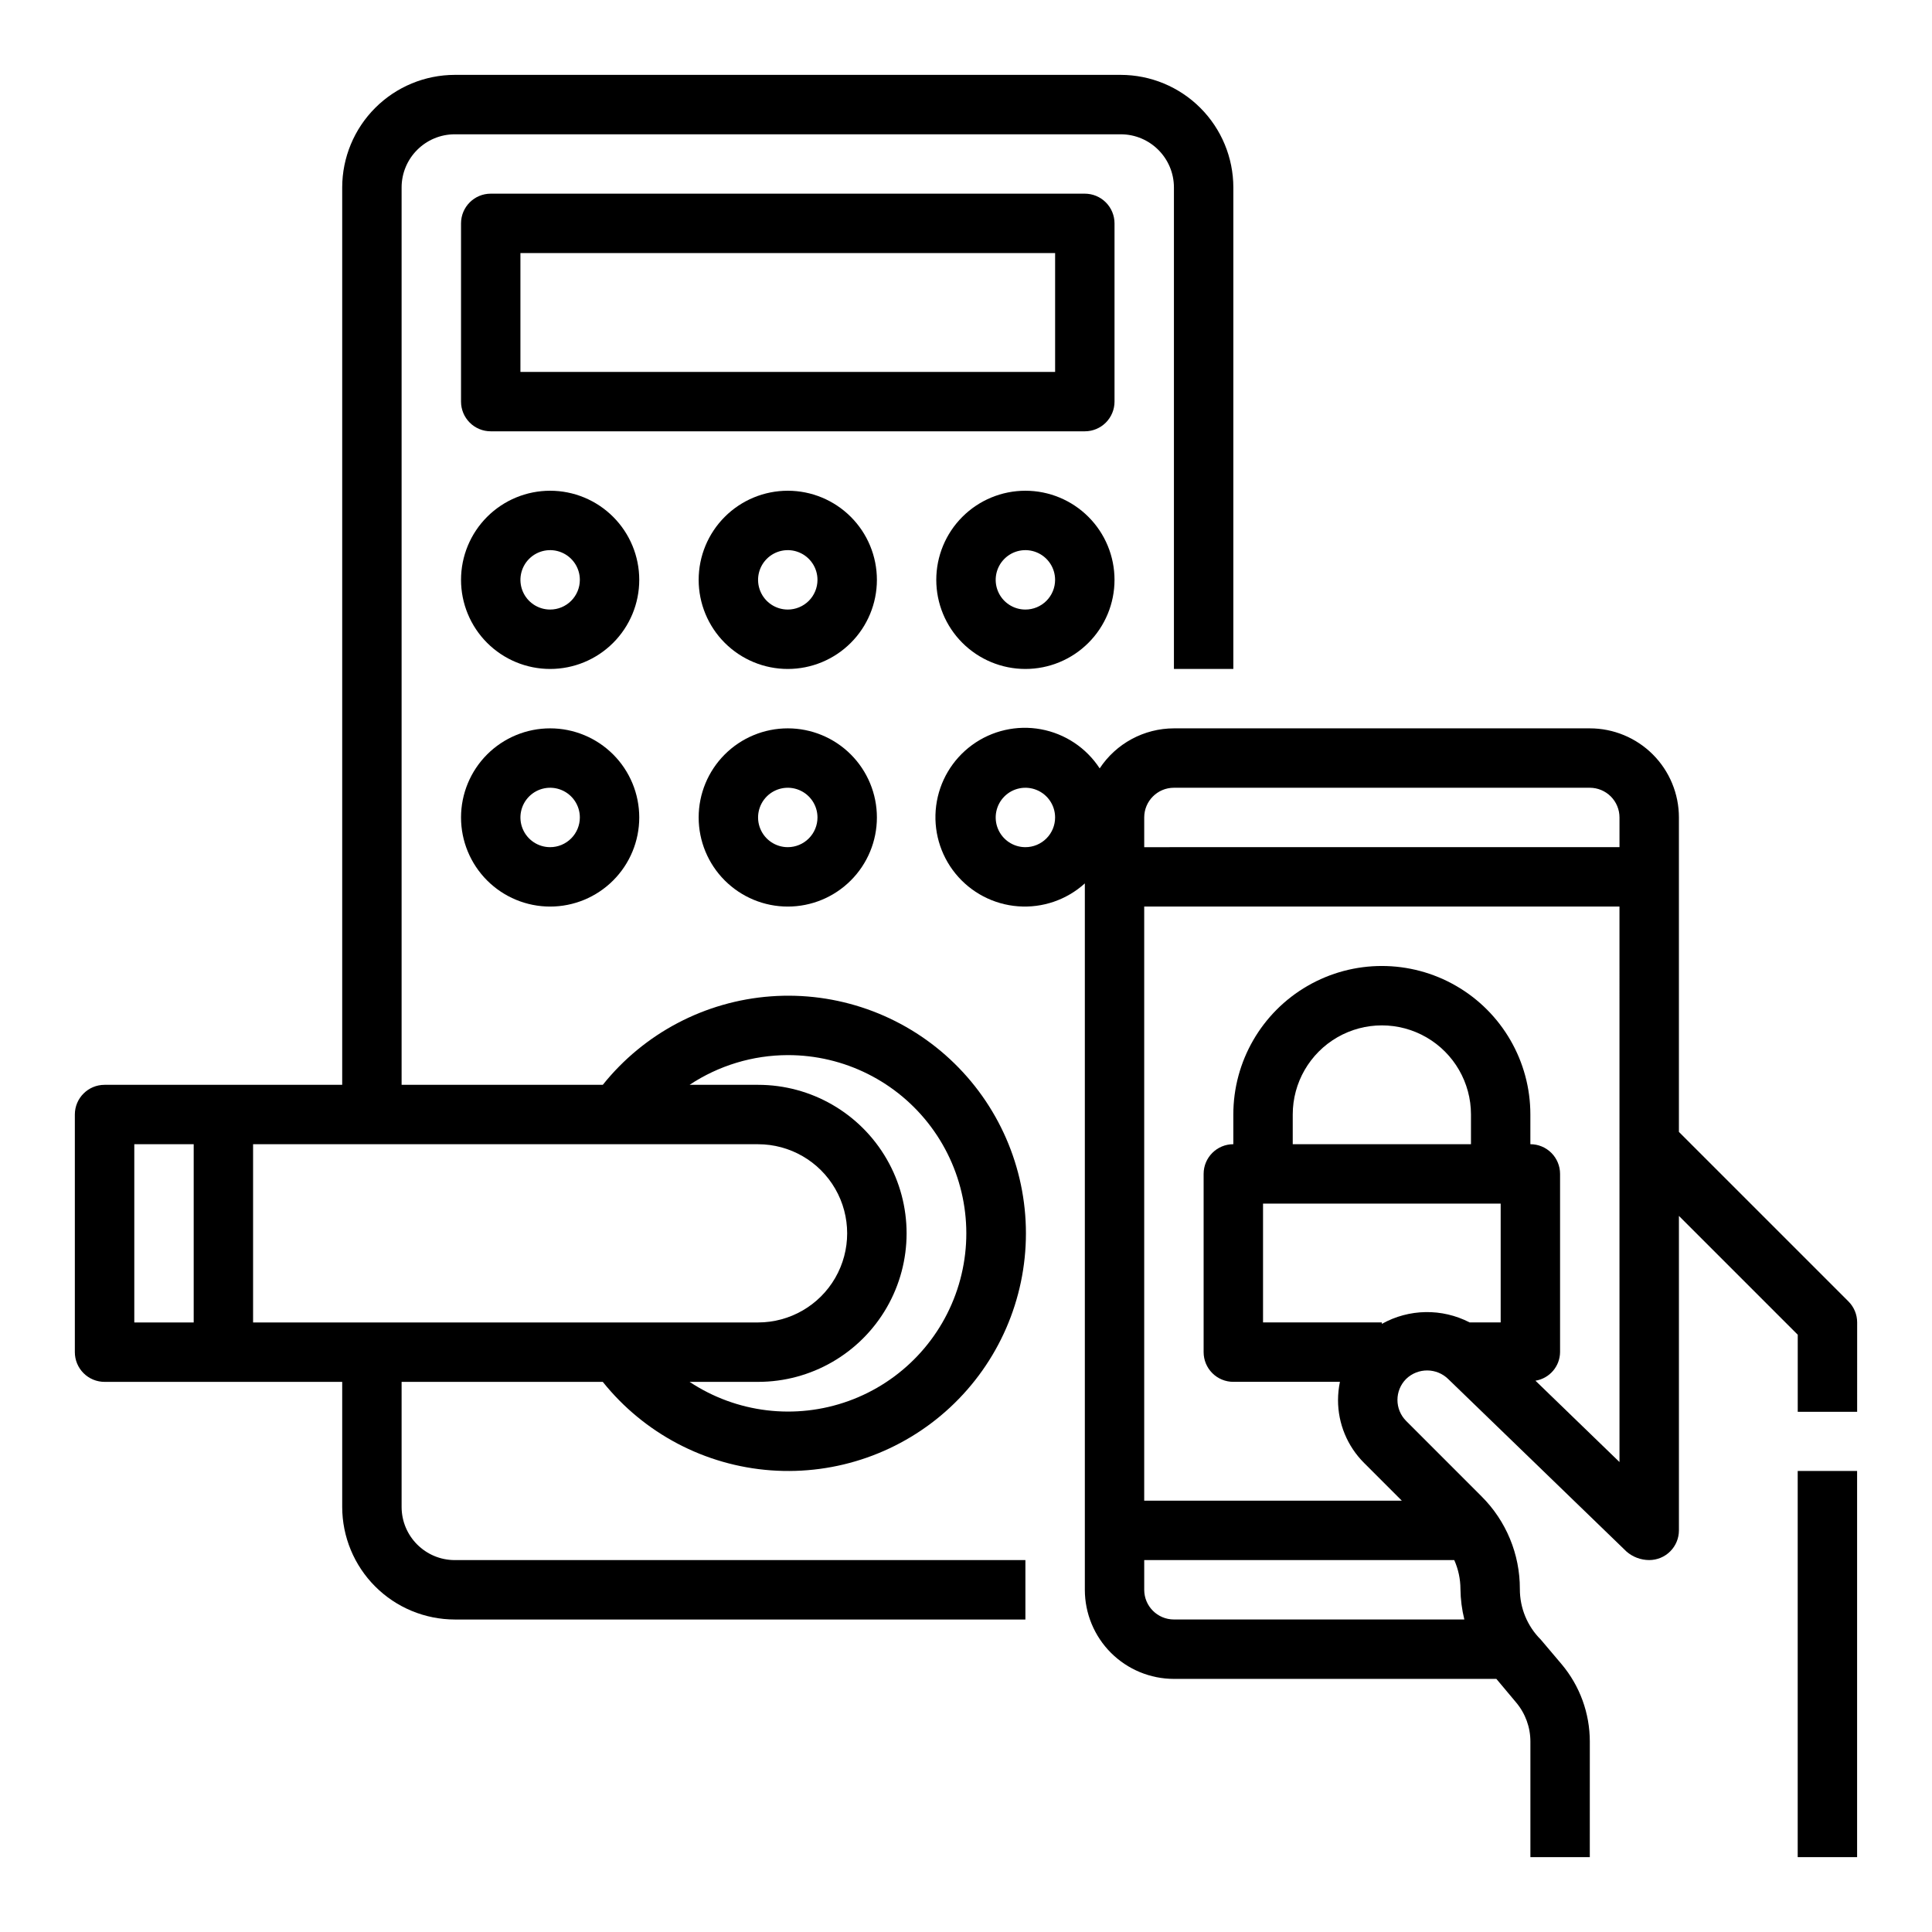 <?xml version="1.0" encoding="UTF-8"?>
<!-- Uploaded to: SVG Repo, www.svgrepo.com, Generator: SVG Repo Mixer Tools -->
<svg fill="#000000" width="800px" height="800px" version="1.1" viewBox="144 144 512 512" xmlns="http://www.w3.org/2000/svg">
 <g>
  <path d="m439.36 203.2c0-2.09-0.832-4.09-2.305-5.566-1.477-1.477-3.481-2.309-5.566-2.309h-157.44c-4.348 0-7.871 3.527-7.871 7.875v47.23c0 2.09 0.828 4.09 2.305 5.566 1.477 1.477 3.477 2.305 5.566 2.305h157.44c2.086 0 4.09-0.828 5.566-2.305 1.473-1.477 2.305-3.477 2.305-5.566zm-15.742 39.359h-141.7v-31.488h141.7z"/>
  <path d="m289.79 274.05c-6.262 0-12.27 2.488-16.699 6.918-4.426 4.426-6.914 10.434-6.914 16.699 0 6.262 2.488 12.27 6.914 16.695 4.43 4.43 10.438 6.918 16.699 6.918 6.266 0 12.27-2.488 16.699-6.918 4.43-4.426 6.918-10.434 6.918-16.695 0-6.266-2.488-12.273-6.918-16.699-4.43-4.43-10.434-6.918-16.699-6.918zm0 31.488c-3.184 0-6.055-1.918-7.273-4.859-1.215-2.941-0.543-6.328 1.707-8.578 2.254-2.254 5.637-2.926 8.578-1.707 2.945 1.219 4.863 4.086 4.863 7.273 0 2.086-0.832 4.09-2.309 5.566-1.477 1.473-3.477 2.305-5.566 2.305z"/>
  <path d="m352.77 274.05c-6.262 0-12.27 2.488-16.699 6.918-4.43 4.426-6.918 10.434-6.918 16.699 0 6.262 2.488 12.27 6.918 16.695 4.43 4.43 10.438 6.918 16.699 6.918 6.266 0 12.27-2.488 16.699-6.918 4.43-4.426 6.918-10.434 6.918-16.695 0-6.266-2.488-12.273-6.918-16.699-4.43-4.43-10.434-6.918-16.699-6.918zm0 31.488c-3.184 0-6.055-1.918-7.273-4.859-1.219-2.941-0.543-6.328 1.707-8.578 2.254-2.254 5.637-2.926 8.578-1.707s4.859 4.086 4.859 7.273c0 2.086-0.828 4.09-2.305 5.566-1.477 1.473-3.477 2.305-5.566 2.305z"/>
  <path d="m289.79 337.02c-6.262 0-12.27 2.488-16.699 6.914-4.426 4.43-6.914 10.438-6.914 16.699 0 6.266 2.488 12.273 6.914 16.699 4.43 4.43 10.438 6.918 16.699 6.918 6.266 0 12.27-2.488 16.699-6.918 4.43-4.426 6.918-10.434 6.918-16.699 0-6.262-2.488-12.27-6.918-16.699-4.43-4.426-10.434-6.914-16.699-6.914zm0 31.488c-3.184 0-6.055-1.918-7.273-4.859-1.215-2.941-0.543-6.328 1.707-8.582 2.254-2.25 5.637-2.922 8.578-1.703 2.945 1.219 4.863 4.086 4.863 7.269 0 2.09-0.832 4.09-2.309 5.566-1.477 1.477-3.477 2.309-5.566 2.309z"/>
  <path d="m352.77 337.02c-6.262 0-12.27 2.488-16.699 6.914-4.43 4.43-6.918 10.438-6.918 16.699 0 6.266 2.488 12.273 6.918 16.699 4.43 4.43 10.438 6.918 16.699 6.918 6.266 0 12.27-2.488 16.699-6.918 4.43-4.426 6.918-10.434 6.918-16.699 0-6.262-2.488-12.27-6.918-16.699-4.43-4.426-10.434-6.914-16.699-6.914zm0 31.488c-3.184 0-6.055-1.918-7.273-4.859s-0.543-6.328 1.707-8.582c2.254-2.25 5.637-2.922 8.578-1.703s4.859 4.086 4.859 7.269c0 2.09-0.828 4.09-2.305 5.566-1.477 1.477-3.477 2.309-5.566 2.309z"/>
  <path d="m415.74 274.05c-6.262 0-12.27 2.488-16.699 6.918-4.43 4.426-6.918 10.434-6.918 16.699 0 6.262 2.488 12.27 6.918 16.695 4.43 4.43 10.438 6.918 16.699 6.918 6.266 0 12.27-2.488 16.699-6.918 4.43-4.426 6.918-10.434 6.918-16.695 0-6.266-2.488-12.273-6.918-16.699-4.43-4.43-10.434-6.918-16.699-6.918zm0 31.488c-3.184 0-6.055-1.918-7.273-4.859-1.219-2.941-0.543-6.328 1.707-8.578 2.25-2.254 5.637-2.926 8.578-1.707s4.859 4.086 4.859 7.273c0 2.086-0.828 4.09-2.305 5.566-1.477 1.473-3.477 2.305-5.566 2.305z"/>
  <path d="m171.71 510.21h62.977v33.148c0.008 7.906 3.156 15.488 8.746 21.078 5.59 5.594 13.172 8.738 21.078 8.75h151.23v-15.746h-151.23c-7.769-0.012-14.07-6.309-14.082-14.082v-33.148h53.316c10.941 13.664 27.078 22.16 44.535 23.445 17.461 1.285 34.668-4.754 47.492-16.668 12.824-11.914 20.109-28.633 20.109-46.137 0-17.508-7.285-34.223-20.109-46.137-12.824-11.918-30.031-17.957-47.492-16.672-17.457 1.289-33.594 9.781-44.535 23.449h-53.316v-237.82c0.012-7.773 6.312-14.07 14.082-14.082h176.51c7.773 0.012 14.07 6.309 14.082 14.082v127.61h15.742l0.004-127.61c-0.012-7.906-3.156-15.488-8.75-21.078-5.59-5.594-13.172-8.738-21.078-8.75h-176.51c-7.906 0.012-15.488 3.156-21.078 8.75-5.59 5.59-8.738 13.172-8.746 21.078v237.82h-62.977c-4.348 0-7.875 3.523-7.875 7.871v62.977c0 2.086 0.832 4.09 2.309 5.566 1.477 1.477 3.477 2.305 5.566 2.305zm39.359-62.977h133.82c8.438 0 16.234 4.5 20.453 11.809 4.219 7.305 4.219 16.309 0 23.617-4.219 7.305-12.016 11.805-20.453 11.805h-133.82zm141.7-23.617c14.949-0.023 29.027 7.027 37.961 19.016 8.93 11.988 11.66 27.496 7.356 41.812-4.301 14.316-15.129 25.75-29.188 30.828-14.062 5.078-29.695 3.199-42.152-5.062h18.152c14.062 0 27.055-7.504 34.086-19.68 7.031-12.18 7.031-27.184 0-39.359-7.031-12.18-20.023-19.68-34.086-19.68h-18.152c7.715-5.121 16.766-7.856 26.023-7.875zm-173.18 23.617h15.742v47.23h-15.742z"/>
  <path d="m588.93 443.97v-83.336c0-6.262-2.488-12.27-6.914-16.699-4.43-4.426-10.438-6.914-16.699-6.914h-110.21c-7.926 0.012-15.316 3.996-19.68 10.609-3.547-5.445-9.18-9.191-15.57-10.367-6.394-1.172-12.988 0.336-18.238 4.168-5.25 3.832-8.695 9.652-9.527 16.098-0.832 6.445 1.02 12.953 5.125 17.992 4.106 5.039 10.098 8.172 16.582 8.66 6.481 0.492 12.879-1.703 17.695-6.07v187.2c0 6.262 2.488 12.27 6.914 16.699 4.43 4.426 10.438 6.914 16.699 6.914h85.445c0.078 0.078 0.133 0.172 0.211 0.25l5.039 6.016c2.434 2.891 3.769 6.551 3.769 10.328v30.641h15.742l0.004-30.641c-0.004-7.484-2.641-14.73-7.457-20.465l-5.512-6.512h0.004c-3.586-3.551-5.59-8.391-5.574-13.438 0.027-9.219-3.633-18.066-10.172-24.566l-19.965-19.973c-3.07-3.074-3.07-8.059 0-11.133 3.141-3.031 8.129-2.988 11.219 0.098l47.184 45.656c1.668 1.449 3.805 2.25 6.016 2.25 2.09 0 4.09-0.828 5.566-2.305 1.477-1.477 2.305-3.477 2.305-5.566v-83.332l31.488 31.488v20.422h15.742l0.004-23.684c0-2.086-0.832-4.086-2.309-5.562zm-141.7-83.336c0-4.348 3.523-7.871 7.871-7.871h110.21c2.086 0 4.09 0.832 5.566 2.305 1.477 1.477 2.305 3.481 2.305 5.566v7.871l-125.95 0.004zm-31.488 7.871v0.004c-3.184 0-6.055-1.918-7.273-4.859s-0.543-6.328 1.707-8.582c2.25-2.25 5.637-2.922 8.578-1.703s4.859 4.086 4.859 7.269c0 2.09-0.828 4.09-2.305 5.566-1.477 1.477-3.477 2.309-5.566 2.309zm39.359 204.67v0.004c-4.348 0-7.871-3.523-7.871-7.871v-7.875h82.16c1.078 2.418 1.637 5.031 1.645 7.676 0.031 2.723 0.379 5.43 1.031 8.07zm55.105-78.336v-0.383h-31.488v-31.484h62.977v31.488l-8.227-0.004c-7.328-3.785-16.066-3.641-23.262 0.387zm23.617-47.613h-47.234v-7.871c0-8.438 4.504-16.234 11.809-20.453 7.309-4.219 16.309-4.219 23.617 0 7.305 4.219 11.809 12.016 11.809 20.453zm39.359 84.23-22.27-21.555c3.727-0.598 6.481-3.797 6.523-7.57v-47.234c0-2.086-0.828-4.09-2.305-5.566-1.477-1.477-3.477-2.305-5.566-2.305v-7.871c0-14.062-7.5-27.055-19.68-34.086-12.18-7.031-27.184-7.031-39.359 0-12.18 7.031-19.68 20.023-19.68 34.086v7.871c-4.348 0-7.871 3.523-7.871 7.871v47.234c0 2.086 0.828 4.09 2.305 5.566 1.477 1.477 3.477 2.305 5.566 2.305h28.254-0.004c-0.328 1.582-0.496 3.195-0.504 4.809-0.012 6.266 2.481 12.277 6.922 16.699l9.98 9.98h-68.266v-157.44h125.95z"/>
  <path d="m620.41 533.82h15.742v102.34h-15.742z"/>
 </g>
</svg>